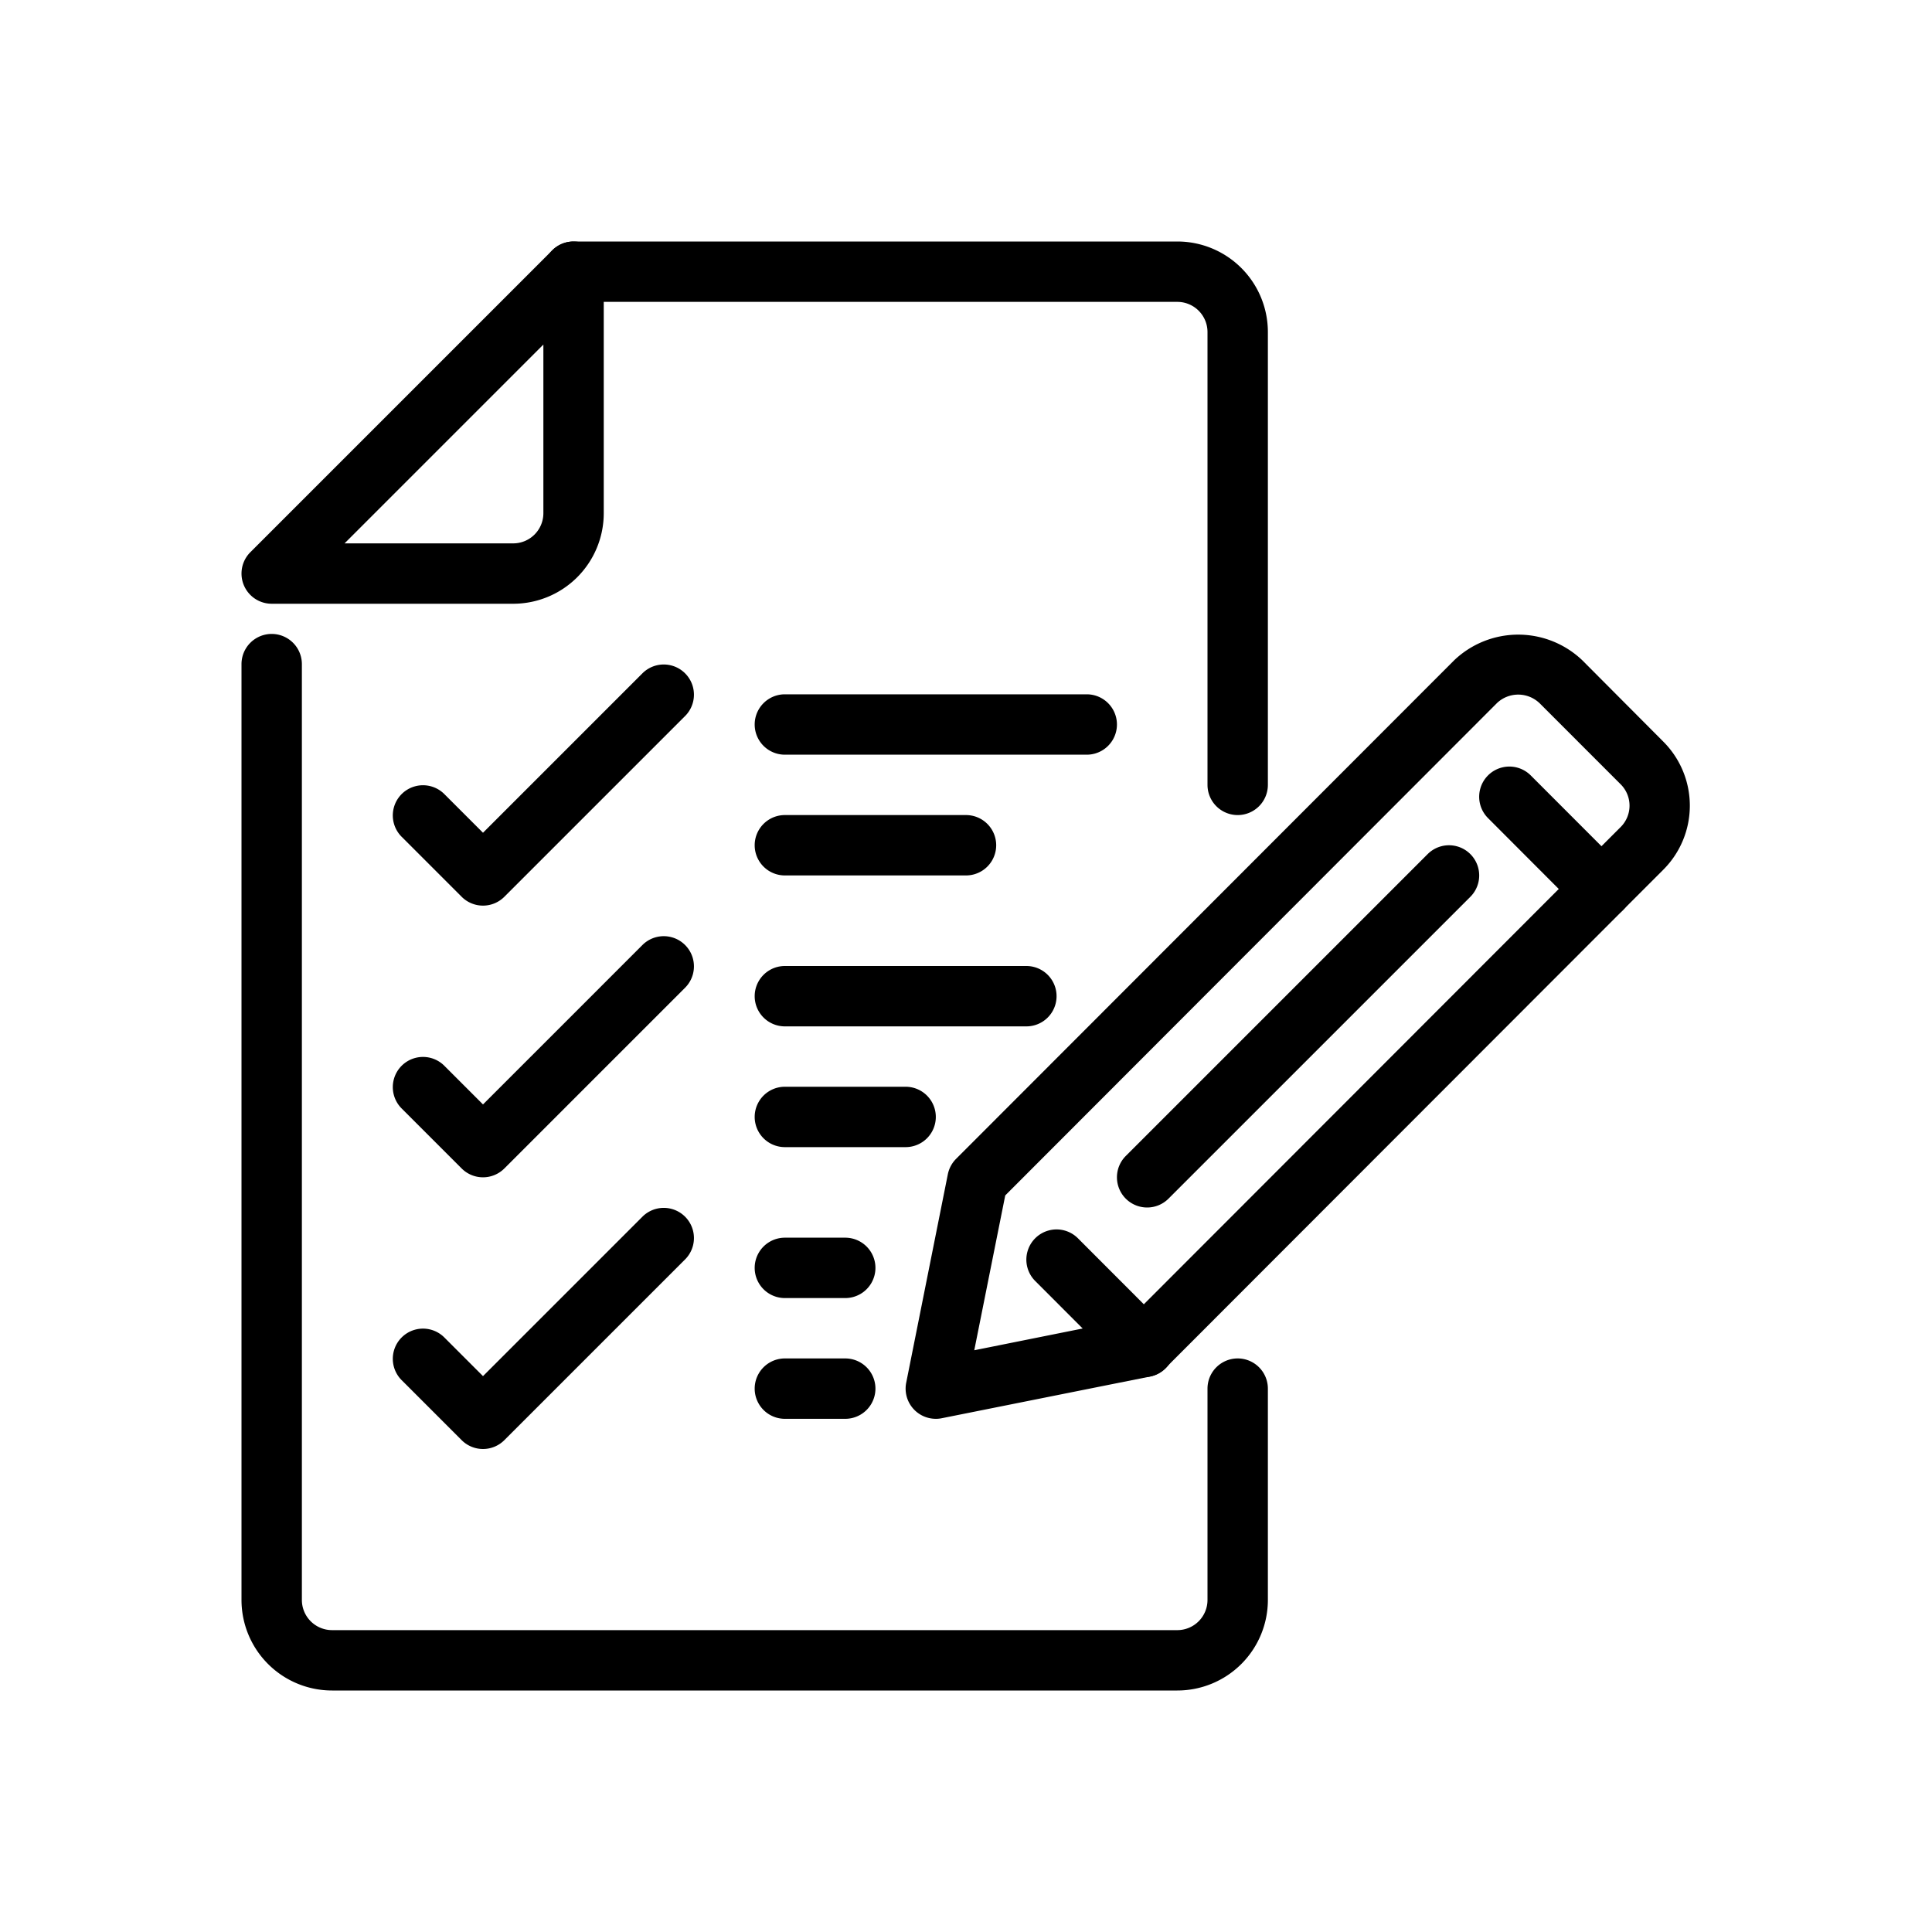 <?xml version="1.0" encoding="UTF-8"?>
<svg xmlns="http://www.w3.org/2000/svg" id="Layer_1" data-name="Layer 1" viewBox="0 0 64 64" width="512" height="512"><path d="M41,27a1,1,0,0,1-1-1V11a1,1,0,0,0-1-1H19a1,1,0,0,1,0-2H39a3,3,0,0,1,3,3V26A1,1,0,0,1,41,27Z"/><path d="M39,56H11a3,3,0,0,1-3-3V22a1,1,0,0,1,2,0V53a1,1,0,0,0,1,1H39a1,1,0,0,0,1-1V46a1,1,0,0,1,2,0v7A3,3,0,0,1,39,56Z"/><path d="M17,20H9a1,1,0,0,1-.707-1.707l10-10A1,1,0,0,1,20,9v8A3,3,0,0,1,17,20Zm-5.586-2H17a1,1,0,0,0,1-1V11.414Z"/><path d="M37.891,45.621a1,1,0,0,1-.707-.293l-2.892-2.894a1,1,0,0,1,1.416-1.414l2.183,2.186L52.343,28.741a1,1,0,1,1,1.415,1.413L38.6,45.327A1,1,0,0,1,37.891,45.621Z"/><path d="M38,40a1,1,0,0,1-.707-1.707l10-10a1,1,0,1,1,1.414,1.415l-10,10A1,1,0,0,1,38,40Z"/><path d="M31,47a1,1,0,0,1-.98-1.2l1.378-6.9a1.006,1.006,0,0,1,.273-.511l16.5-16.516a3.075,3.075,0,0,1,4.245,0L55.1,24.568a3,3,0,0,1,0,4.241l-1.345,1.345a1,1,0,0,1-.707.293h0a1,1,0,0,1-.708-.293L49.292,27.1a1,1,0,0,1,1.416-1.413l2.343,2.345.637-.637a1,1,0,0,0,0-1.413L51,23.294a1.022,1.022,0,0,0-1.415,0L33.3,39.6l-1.026,5.129L37.7,43.64a1,1,0,1,1,.392,1.961L31.2,46.98A.932.932,0,0,1,31,47Z"/><path d="M16,30a1,1,0,0,1-.707-.293l-2-2a1,1,0,0,1,1.414-1.414L16,27.586l5.293-5.293a1,1,0,0,1,1.414,1.414l-6,6A1,1,0,0,1,16,30Z"/><path d="M16,39a1,1,0,0,1-.707-.293l-2-2a1,1,0,0,1,1.414-1.414L16,36.586l5.293-5.293a1,1,0,0,1,1.414,1.414l-6,6A1,1,0,0,1,16,39Z"/><path d="M16,48a1,1,0,0,1-.707-.293l-2-2a1,1,0,0,1,1.414-1.414L16,45.586l5.293-5.293a1,1,0,0,1,1.414,1.414l-6,6A1,1,0,0,1,16,48Z"/><path d="M36,25H26a1,1,0,0,1,0-2H36a1,1,0,0,1,0,2Z"/><path d="M32,29H26a1,1,0,0,1,0-2h6a1,1,0,0,1,0,2Z"/><path d="M34,34H26a1,1,0,0,1,0-2h8a1,1,0,0,1,0,2Z"/><path d="M30,38H26a1,1,0,0,1,0-2h4a1,1,0,0,1,0,2Z"/><path d="M28,43H26a1,1,0,0,1,0-2h2a1,1,0,0,1,0,2Z"/><path d="M28,47H26a1,1,0,0,1,0-2h2a1,1,0,0,1,0,2Z"/></svg>
